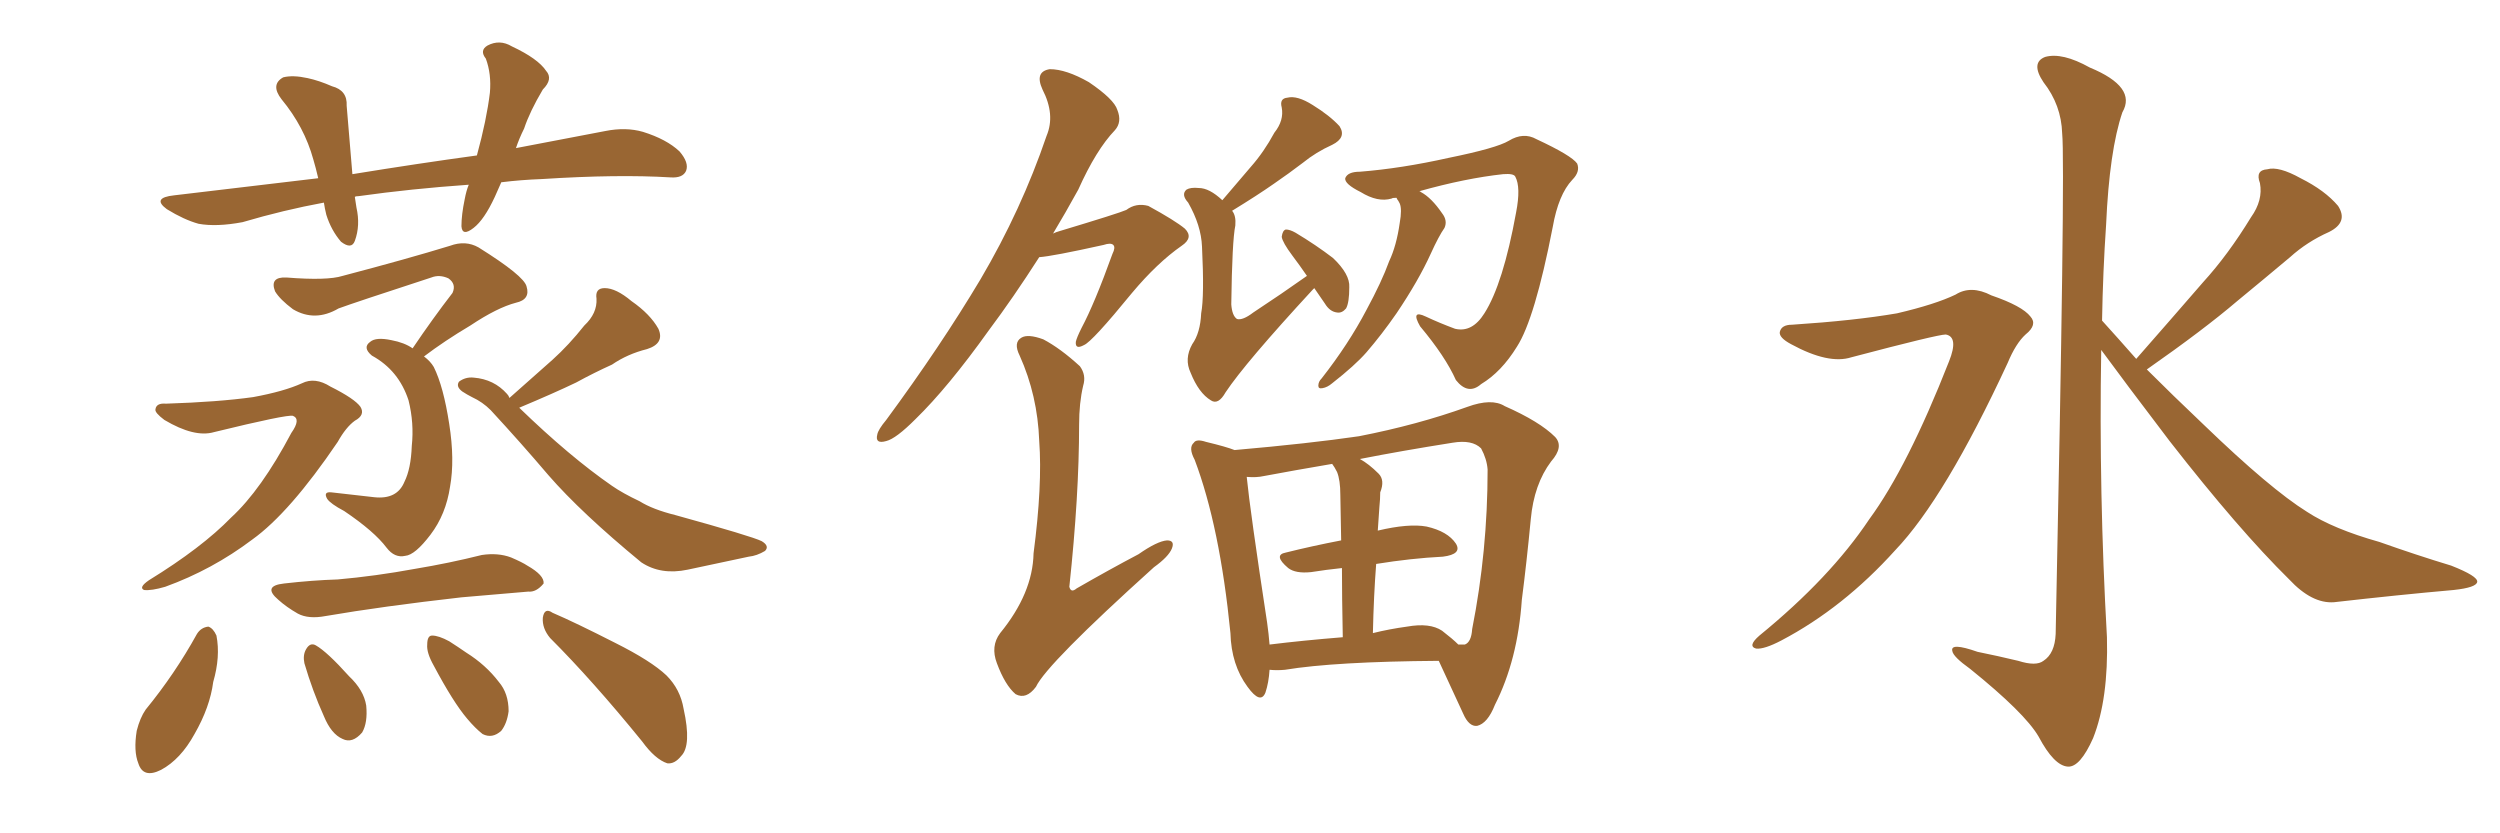 <svg xmlns="http://www.w3.org/2000/svg" xmlns:xlink="http://www.w3.org/1999/xlink" width="450" height="150"><path fill="#996633" padding="10" d="M90.23 32.81L90.23 32.81Q89.65 34.13 89.06 35.45L89.06 35.45Q87.16 39.55 85.25 41.02L85.25 41.02Q83.20 42.63 83.06 40.72L83.06 40.72Q83.06 38.67 83.64 35.89L83.64 35.89Q83.94 34.28 84.38 33.25L84.38 33.25Q73.97 33.98 64.60 35.30L64.60 35.30Q64.01 35.30 63.87 35.45L63.87 35.45Q64.01 36.33 64.16 37.35L64.16 37.35Q64.89 40.58 63.87 43.36L63.87 43.36Q63.28 44.97 61.38 43.51L61.38 43.51Q59.62 41.46 58.74 38.67L58.74 38.67Q58.45 37.50 58.30 36.47L58.30 36.47Q51.12 37.79 43.65 39.99L43.65 39.99Q38.96 40.87 35.74 40.28L35.74 40.28Q33.11 39.55 30.03 37.65L30.03 37.65Q27.25 35.60 31.35 35.16L31.35 35.16Q44.97 33.54 57.28 32.08L57.28 32.08Q56.84 30.18 56.40 28.71L56.40 28.71Q54.79 22.85 50.68 17.87L50.68 17.87Q48.63 15.23 50.98 13.92L50.98 13.92Q52.73 13.48 55.37 14.06L55.37 14.06Q57.42 14.50 59.77 15.53L59.77 15.53Q62.55 16.26 62.40 19.04L62.40 19.04Q62.84 24.17 63.43 31.35L63.43 31.35Q75.15 29.44 85.84 27.98L85.84 27.98Q87.60 21.53 88.18 16.70L88.18 16.70Q88.48 13.33 87.45 10.55L87.45 10.55Q86.28 9.08 87.74 8.20L87.74 8.20Q89.94 7.03 92.14 8.35L92.14 8.35Q96.83 10.55 98.29 12.74L98.29 12.74Q99.61 14.21 97.71 16.11L97.71 16.11Q95.36 20.07 94.34 23.14L94.34 23.14Q93.46 24.90 92.87 26.66L92.87 26.66Q101.37 25.05 108.98 23.58L108.98 23.58Q112.65 22.85 115.72 23.73L115.72 23.73Q119.97 25.05 122.31 27.25L122.31 27.25Q124.07 29.30 123.49 30.76L123.49 30.76Q122.90 32.08 120.70 31.93L120.70 31.93Q111.18 31.35 97.56 32.23L97.56 32.23Q93.75 32.37 90.23 32.81ZM74.27 62.70L74.27 62.70Q77.93 57.28 81.45 52.73L81.45 52.73Q82.18 51.12 80.71 50.10L80.71 50.10Q79.10 49.37 77.64 49.95L77.64 49.95Q63.72 54.49 60.94 55.52L60.94 55.52Q56.69 58.01 52.73 55.66L52.73 55.66Q50.39 53.91 49.51 52.44L49.51 52.44Q48.49 49.80 51.56 49.95L51.56 49.95Q58.89 50.54 61.67 49.66L61.67 49.66Q73.39 46.58 81.01 44.24L81.01 44.24Q83.79 43.21 86.13 44.53L86.13 44.53Q94.34 49.66 94.78 51.56L94.78 51.56Q95.51 53.91 92.87 54.49L92.87 54.49Q89.50 55.37 84.67 58.59L84.67 58.59Q79.98 61.38 76.32 64.16L76.32 64.16Q77.49 65.04 78.08 66.06L78.08 66.06Q79.83 69.58 80.86 76.32L80.86 76.32Q81.88 82.76 81.01 87.60L81.01 87.60Q80.27 92.58 77.49 96.24L77.49 96.24Q74.71 99.90 72.95 100.05L72.95 100.05Q71.04 100.49 69.58 98.58L69.58 98.58Q67.38 95.65 61.96 91.99L61.96 91.99Q59.47 90.67 58.89 89.79L58.89 89.79Q58.15 88.48 59.62 88.62L59.62 88.62Q63.28 89.06 67.38 89.50L67.38 89.50Q71.48 89.94 72.80 86.72L72.80 86.72Q73.97 84.38 74.12 80.27L74.12 80.27Q74.56 76.17 73.54 72.07L73.54 72.07Q71.78 66.65 66.94 64.01L66.94 64.01Q65.19 62.55 66.65 61.52L66.65 61.52Q67.68 60.64 70.46 61.23L70.46 61.23Q72.80 61.67 74.27 62.70ZM29.88 72.66L29.88 72.66Q39.26 72.36 45.56 71.48L45.56 71.48Q51.12 70.46 54.35 68.99L54.35 68.99Q56.69 67.82 59.47 69.58L59.47 69.58Q63.87 71.78 64.89 73.24L64.89 73.24Q65.77 74.71 63.87 75.73L63.87 75.73Q62.26 76.90 60.79 79.54L60.79 79.54Q52.15 92.29 45.41 97.12L45.41 97.12Q38.23 102.54 29.74 105.62L29.74 105.62Q27.25 106.35 25.93 106.20L25.93 106.20Q24.90 105.76 26.81 104.44L26.81 104.44Q36.33 98.58 41.60 93.16L41.60 93.16Q47.02 88.18 52.44 77.93L52.44 77.93Q54.20 75.44 52.73 74.85L52.73 74.85Q51.71 74.56 38.53 77.78L38.53 77.78Q35.01 78.81 29.59 75.59L29.59 75.59Q27.83 74.27 27.98 73.68L27.98 73.68Q28.13 72.51 29.88 72.66ZM91.70 71.63L91.70 71.63Q95.80 67.97 99.46 64.75L99.46 64.75Q102.39 62.11 105.18 58.59L105.18 58.59Q107.52 56.40 107.37 53.76L107.37 53.76Q107.08 51.86 108.84 51.86L108.84 51.86Q110.89 51.86 113.67 54.20L113.67 54.20Q117.04 56.54 118.51 59.18L118.51 59.18Q119.68 61.82 116.46 62.84L116.46 62.84Q112.94 63.72 110.16 65.63L110.16 65.63Q106.93 67.09 103.71 68.85L103.71 68.85Q99.76 70.75 93.46 73.39L93.46 73.39Q102.54 82.18 110.16 87.45L110.16 87.45Q112.06 88.77 115.14 90.23L115.14 90.23Q117.48 91.70 121.58 92.72L121.58 92.72Q135.35 96.53 137.11 97.41L137.11 97.41Q138.57 98.29 137.70 99.17L137.70 99.17Q136.23 100.05 134.77 100.20L134.77 100.20Q130.08 101.22 123.78 102.54L123.78 102.54Q118.95 103.56 115.43 101.22L115.43 101.22Q104.59 92.29 98.73 85.55L98.73 85.55Q93.75 79.69 88.33 73.83L88.33 73.83Q86.87 72.36 84.96 71.48L84.96 71.48Q84.08 71.04 83.20 70.46L83.20 70.46Q82.03 69.58 82.62 68.70L82.62 68.70Q83.79 67.82 85.25 67.97L85.25 67.97Q88.92 68.26 91.26 70.90L91.26 70.90Q91.55 71.19 91.70 71.63ZM51.12 105.03L51.12 105.03Q56.25 104.44 60.79 104.30L60.79 104.30Q67.53 103.71 74.71 102.39L74.71 102.39Q80.86 101.37 86.72 99.90L86.72 99.90Q89.65 99.46 91.99 100.34L91.99 100.34Q94.04 101.22 94.92 101.81L94.92 101.81Q98.00 103.56 97.85 105.03L97.85 105.03Q96.53 106.64 95.07 106.49L95.07 106.49Q89.65 106.93 83.06 107.52L83.06 107.52Q68.85 109.13 58.59 110.89L58.59 110.89Q55.52 111.47 53.61 110.45L53.61 110.45Q51.56 109.28 50.10 107.96L50.10 107.96Q47.17 105.47 51.12 105.03ZM35.45 114.11L35.45 114.11Q36.18 112.94 37.50 112.79L37.50 112.79Q38.38 113.09 38.96 114.40L38.96 114.40Q39.70 118.21 38.38 122.75L38.38 122.75Q37.79 127.29 35.01 132.13L35.01 132.13Q32.52 136.67 29.00 138.57L29.00 138.57Q25.78 140.19 24.90 137.40L24.90 137.40Q24.02 135.21 24.61 131.54L24.61 131.54Q25.20 129.20 26.22 127.73L26.22 127.73Q31.49 121.29 35.45 114.11ZM54.79 119.38L54.79 119.38Q54.49 117.92 55.08 116.89L55.08 116.89Q55.81 115.58 56.84 116.16L56.84 116.16Q58.89 117.33 62.84 121.73L62.84 121.73Q65.48 124.22 65.92 127.00L65.92 127.00Q66.21 130.08 65.19 131.84L65.19 131.84Q63.43 133.89 61.67 133.01L61.67 133.01Q59.62 132.13 58.30 128.91L58.30 128.91Q56.25 124.37 54.79 119.38ZM78.08 119.82L78.08 119.82Q76.76 117.48 76.90 116.02L76.90 116.02Q76.90 114.40 77.78 114.40L77.78 114.40Q78.96 114.40 80.86 115.43L80.86 115.43Q82.47 116.46 83.94 117.48L83.94 117.48Q87.45 119.68 89.79 122.75L89.79 122.75Q91.55 124.80 91.55 128.03L91.55 128.03Q91.26 130.22 90.23 131.54L90.23 131.54Q88.62 133.01 86.87 132.13L86.87 132.13Q85.55 131.10 84.08 129.35L84.08 129.35Q81.59 126.42 78.08 119.82ZM99.02 114.84L99.02 114.84L99.02 114.84Q97.56 113.09 97.71 111.18L97.71 111.18Q98.00 109.28 99.46 110.30L99.46 110.30Q103.56 112.06 110.74 115.72L110.74 115.72Q117.19 118.95 119.97 121.58L119.97 121.58Q122.46 124.07 123.05 127.59L123.05 127.59Q124.51 134.18 122.61 136.08L122.61 136.08Q121.44 137.55 120.12 137.40L120.12 137.40Q117.92 136.67 115.58 133.45L115.58 133.45Q106.64 122.46 99.02 114.84ZM236.57 51.86L236.57 51.86Q236.43 52.00 236.28 52.15L236.28 52.15Q224.12 65.33 220.61 70.61L220.61 70.61Q219.29 72.95 217.97 72.07L217.97 72.07Q215.77 70.75 214.31 67.09L214.31 67.09Q213.13 64.60 214.60 61.96L214.60 61.96Q216.06 59.91 216.21 56.40L216.21 56.40Q216.80 53.32 216.36 44.38L216.36 44.38Q216.21 40.58 213.87 36.47L213.87 36.47Q212.55 35.01 213.57 34.13L213.57 34.13Q214.31 33.69 215.77 33.84L215.77 33.84Q217.68 33.84 220.02 36.04L220.02 36.04Q222.80 32.81 225.15 30.03L225.15 30.03Q227.49 27.39 229.39 23.88L229.39 23.88Q231.15 21.68 230.71 19.34L230.71 19.34Q230.27 17.72 231.74 17.58L231.74 17.58Q233.50 17.14 236.28 18.90L236.28 18.90Q239.36 20.80 241.11 22.71L241.11 22.71Q242.43 24.76 239.79 26.07L239.79 26.07Q236.87 27.39 234.52 29.30L234.52 29.30Q232.03 31.20 229.25 33.11L229.25 33.11Q226.32 35.16 221.78 37.94L221.78 37.94Q222.51 38.82 222.36 40.58L222.36 40.58Q221.78 43.36 221.63 54.79L221.63 54.79Q221.78 56.84 222.66 57.42L222.66 57.42Q223.68 57.71 225.59 56.25L225.59 56.25Q230.71 52.88 235.25 49.66L235.25 49.66Q233.94 47.75 232.62 46.00L232.62 46.00Q230.86 43.65 230.71 42.63L230.71 42.63Q230.86 41.46 231.45 41.31L231.45 41.31Q232.18 41.31 233.20 41.89L233.20 41.89Q236.87 44.09 239.94 46.44L239.94 46.44Q243.02 49.37 242.87 51.71L242.87 51.71Q242.87 54.49 242.29 55.52L242.29 55.52Q241.55 56.40 240.67 56.25L240.67 56.25Q239.36 56.10 238.48 54.64L238.48 54.64Q237.45 53.17 236.57 51.86ZM251.37 35.60L251.37 35.60Q250.63 35.60 250.49 35.74L250.49 35.74Q248.00 36.47 244.92 34.57L244.92 34.57Q241.99 33.11 242.14 32.08L242.14 32.08Q242.58 30.91 244.78 30.91L244.78 30.91Q252.25 30.32 260.74 28.42L260.74 28.42Q269.38 26.66 271.58 25.34L271.58 25.34Q274.22 23.73 276.56 25.05L276.56 25.05Q282.86 27.98 283.89 29.44L283.89 29.44Q284.47 30.91 283.01 32.37L283.01 32.37Q280.52 35.01 279.49 40.87L279.49 40.87Q276.27 57.42 273.05 62.40L273.05 62.40Q270.26 66.94 266.60 69.14L266.60 69.14Q264.26 71.19 262.06 68.41L262.06 68.41Q260.16 64.16 255.62 58.74L255.62 58.74Q253.86 55.66 256.64 56.98L256.64 56.98Q259.13 58.15 261.91 59.18L261.91 59.18Q264.99 59.91 267.19 56.40L267.19 56.40Q270.56 51.12 272.90 38.23L272.90 38.23Q273.78 33.69 272.75 31.79L272.75 31.79Q272.46 31.20 270.56 31.35L270.56 31.35Q263.82 32.08 255.47 34.42L255.47 34.42Q255.62 34.42 255.76 34.57L255.76 34.57Q257.67 35.60 259.57 38.38L259.57 38.38Q260.60 39.70 260.01 41.02L260.01 41.02Q258.98 42.48 257.52 45.70L257.52 45.70Q255.32 50.54 251.37 56.40L251.37 56.40Q248.73 60.21 245.95 63.43L245.95 63.43Q243.90 65.77 239.79 68.99L239.79 68.99Q238.92 69.73 238.04 69.87L238.04 69.87Q237.30 70.02 237.30 69.43L237.30 69.43Q237.30 68.70 237.89 68.12L237.89 68.12Q242.72 61.96 245.95 55.81L245.95 55.81Q248.73 50.68 250.05 47.02L250.05 47.02Q251.37 44.24 251.95 40.14L251.95 40.14Q252.39 37.65 251.95 36.62L251.95 36.62Q251.66 36.04 251.51 35.89L251.51 35.89Q251.37 35.60 251.37 35.60ZM228.52 120.56L228.52 120.56Q228.37 122.90 227.78 124.66L227.78 124.66Q226.90 126.86 224.56 123.63L224.56 123.63Q221.63 119.68 221.48 113.96L221.48 113.96Q219.58 94.78 215.04 82.76L215.04 82.76Q213.87 80.57 214.89 79.69L214.89 79.69Q215.33 78.96 217.09 79.54L217.09 79.54Q220.75 80.42 222.22 81.01L222.22 81.01Q235.69 79.83 244.63 78.52L244.63 78.52Q255.18 76.46 264.11 73.24L264.11 73.24Q268.51 71.63 270.85 73.10L270.85 73.10Q277.15 75.88 279.93 78.66L279.93 78.66Q281.54 80.42 279.20 83.06L279.20 83.06Q276.12 87.16 275.54 93.46L275.54 93.46Q274.80 101.22 273.93 107.96L273.93 107.96Q273.19 118.80 269.09 126.86L269.09 126.86Q267.77 130.22 265.87 130.66L265.87 130.66Q264.40 130.81 263.38 128.47L263.38 128.47Q260.45 122.17 258.98 118.95L258.98 118.95Q240.23 119.09 231.30 120.56L231.30 120.56Q229.83 120.70 228.52 120.56ZM259.57 113.53L259.57 113.53Q261.47 114.99 262.50 116.02L262.50 116.02Q263.53 116.02 263.67 116.02L263.67 116.02Q264.84 115.58 264.99 113.23L264.99 113.23Q267.77 99.17 267.77 84.52L267.77 84.52Q267.63 82.62 266.60 80.71L266.60 80.71Q264.99 79.10 261.47 79.69L261.47 79.69Q252.25 81.15 244.78 82.62L244.78 82.62Q246.39 83.50 248.14 85.25L248.14 85.25Q249.32 86.43 248.44 88.62L248.44 88.62Q248.44 89.79 248.29 91.26L248.29 91.26Q248.14 93.16 248.00 95.51L248.00 95.51Q253.56 94.19 256.79 94.78L256.79 94.78Q260.60 95.65 262.06 97.85L262.06 97.85Q263.23 99.76 259.72 100.20L259.72 100.20Q254.00 100.49 247.71 101.51L247.71 101.51Q247.27 107.23 247.12 113.96L247.12 113.96Q250.05 113.23 253.27 112.79L253.27 112.79Q257.37 112.06 259.57 113.53ZM228.52 116.02L228.52 116.02Q234.52 115.28 241.70 114.70L241.70 114.70Q241.55 107.23 241.55 102.25L241.55 102.25Q238.77 102.54 235.99 102.98L235.99 102.98Q233.20 103.27 231.88 102.25L231.88 102.25Q229.10 99.90 231.45 99.46L231.45 99.46Q236.13 98.29 241.41 97.27L241.41 97.27Q241.26 90.38 241.26 89.06L241.26 89.06Q241.26 86.43 240.67 84.96L240.67 84.96Q240.23 84.08 239.79 83.50L239.79 83.50Q232.91 84.67 227.49 85.69L227.49 85.69Q226.17 85.99 224.41 85.84L224.41 85.84Q225 91.85 228.08 112.06L228.08 112.06Q228.37 114.11 228.52 116.02ZM187.06 46.29L187.06 46.29Q182.37 53.61 177.98 59.47L177.98 59.47Q170.65 69.73 164.79 75.44L164.79 75.44Q161.28 78.96 159.52 79.39L159.52 79.39Q157.47 79.98 157.91 78.22L157.91 78.22Q158.06 77.34 159.52 75.59L159.52 75.59Q169.34 62.26 176.51 50.24L176.51 50.24Q183.84 37.79 188.38 24.46L188.38 24.46Q189.99 20.65 187.65 16.11L187.65 16.11Q186.18 12.89 188.96 12.45L188.96 12.45Q191.89 12.45 196.00 14.79L196.00 14.79Q200.54 17.87 201.12 19.78L201.12 19.78Q202.00 21.97 200.68 23.44L200.68 23.44Q197.31 26.95 194.09 34.13L194.09 34.13Q191.75 38.38 189.55 42.04L189.55 42.04Q190.14 41.75 190.72 41.60L190.72 41.60Q201.42 38.38 202.73 37.79L202.73 37.79Q204.49 36.47 206.69 37.06L206.69 37.06Q211.52 39.70 213.28 41.16L213.28 41.16Q214.89 42.77 212.70 44.24L212.70 44.24Q208.30 47.31 203.76 52.73L203.76 52.73Q196.58 61.52 195.12 62.11L195.12 62.11Q193.51 62.99 193.65 61.52L193.65 61.52Q193.80 60.79 194.68 59.03L194.68 59.03Q197.02 54.64 200.24 45.70L200.24 45.70Q200.83 44.53 200.39 44.09L200.39 44.09Q199.95 43.65 198.63 44.09L198.63 44.09Q189.40 46.14 187.06 46.29ZM194.97 69.43L194.97 69.43L194.97 69.43Q194.24 72.51 194.24 76.46L194.24 76.46Q194.24 89.21 192.48 105.62L192.48 105.62Q192.77 106.79 193.80 105.91L193.80 105.91Q199.66 102.54 204.93 99.76L204.93 99.76Q208.30 97.41 210.06 97.27L210.06 97.27Q211.52 97.27 210.94 98.73L210.94 98.73Q210.35 100.20 207.71 102.10L207.71 102.10Q188.38 119.53 186.47 123.63L186.47 123.63Q184.72 125.98 182.81 124.95L182.81 124.95Q180.91 123.34 179.44 119.38L179.44 119.38Q178.27 116.31 180.03 113.96L180.03 113.96Q185.89 106.79 186.04 99.61L186.04 99.61Q187.65 87.30 187.06 79.39L187.06 79.39Q186.77 71.19 183.54 64.01L183.54 64.01Q182.37 61.67 183.84 60.79L183.84 60.79Q185.01 60.06 187.79 61.08L187.79 61.08Q190.87 62.70 194.38 65.92L194.38 65.92Q195.56 67.53 194.97 69.43ZM322.56 58.45L322.56 58.45Q333.84 57.71 341.46 56.40L341.46 56.40Q348.34 54.79 352.00 53.03L352.00 53.03Q354.79 51.27 358.45 53.17L358.45 53.17Q364.01 55.08 365.48 56.98L365.48 56.98Q366.80 58.45 364.60 60.21L364.60 60.21Q362.84 61.82 361.38 65.33L361.38 65.33Q350.10 89.65 341.16 99.02L341.16 99.02Q331.79 109.42 320.65 115.28L320.65 115.28Q317.58 116.89 316.11 116.75L316.11 116.75Q314.50 116.31 316.70 114.40L316.70 114.40Q329.44 104.00 336.47 93.46L336.47 93.46Q343.36 84.08 350.83 65.04L350.83 65.04Q352.59 60.64 350.24 60.21L350.24 60.21Q348.78 60.21 333.25 64.31L333.25 64.31Q329.15 65.63 322.41 61.96L322.41 61.96Q320.21 60.79 320.36 59.77L320.36 59.77Q320.65 58.45 322.56 58.45ZM384.52 64.60L384.52 64.60L384.52 64.60Q390.82 57.42 396.53 50.83L396.53 50.83Q401.07 45.85 405.18 39.11L405.18 39.11Q407.37 36.04 406.79 32.96L406.79 32.96Q405.91 30.62 408.11 30.47L408.11 30.47Q410.16 29.88 414.11 32.08L414.11 32.08Q418.51 34.28 420.85 37.06L420.85 37.06Q422.75 39.99 419.24 41.75L419.24 41.75Q415.28 43.51 412.21 46.29L412.21 46.29Q407.67 50.10 402.69 54.20L402.69 54.20Q396.68 59.33 386.43 66.50L386.43 66.50Q390.97 71.04 396.68 76.46L396.68 76.46Q408.69 88.04 415.28 92.14L415.28 92.14Q419.97 95.21 428.32 97.56L428.32 97.56Q434.91 99.90 441.21 101.81L441.21 101.81Q446.04 103.71 445.90 104.74L445.90 104.74Q445.75 105.76 441.65 106.20L441.65 106.20Q431.69 107.08 420.12 108.40L420.12 108.40Q416.16 108.69 412.06 104.30L412.06 104.30Q402.98 95.36 390.53 79.39L390.53 79.39Q382.18 68.41 378.22 62.99L378.22 62.99Q377.78 88.77 379.25 114.70L379.25 114.70Q379.54 125.83 376.76 132.86L376.76 132.86Q374.41 138.13 372.22 137.99L372.22 137.99Q369.73 137.84 366.94 132.57L366.94 132.57Q364.45 128.32 354.64 120.41L354.64 120.41Q351.56 118.21 351.42 117.19L351.42 117.19Q350.98 115.58 355.96 117.33L355.96 117.33Q359.62 118.07 363.28 118.95L363.28 118.95Q366.50 119.97 367.82 118.95L367.82 118.95Q369.87 117.63 370.02 114.11L370.02 114.11Q371.78 29.74 371.19 24.02L371.19 24.02Q371.04 18.90 367.82 14.79L367.82 14.79Q365.48 11.28 368.12 10.25L368.12 10.25Q371.19 9.38 376.17 12.16L376.17 12.16Q384.67 15.67 382.03 20.21L382.03 20.21Q379.69 27.10 379.10 40.43L379.10 40.43Q378.52 48.93 378.37 57.71L378.37 57.71Q381.30 60.94 384.52 64.60Z"/></svg>